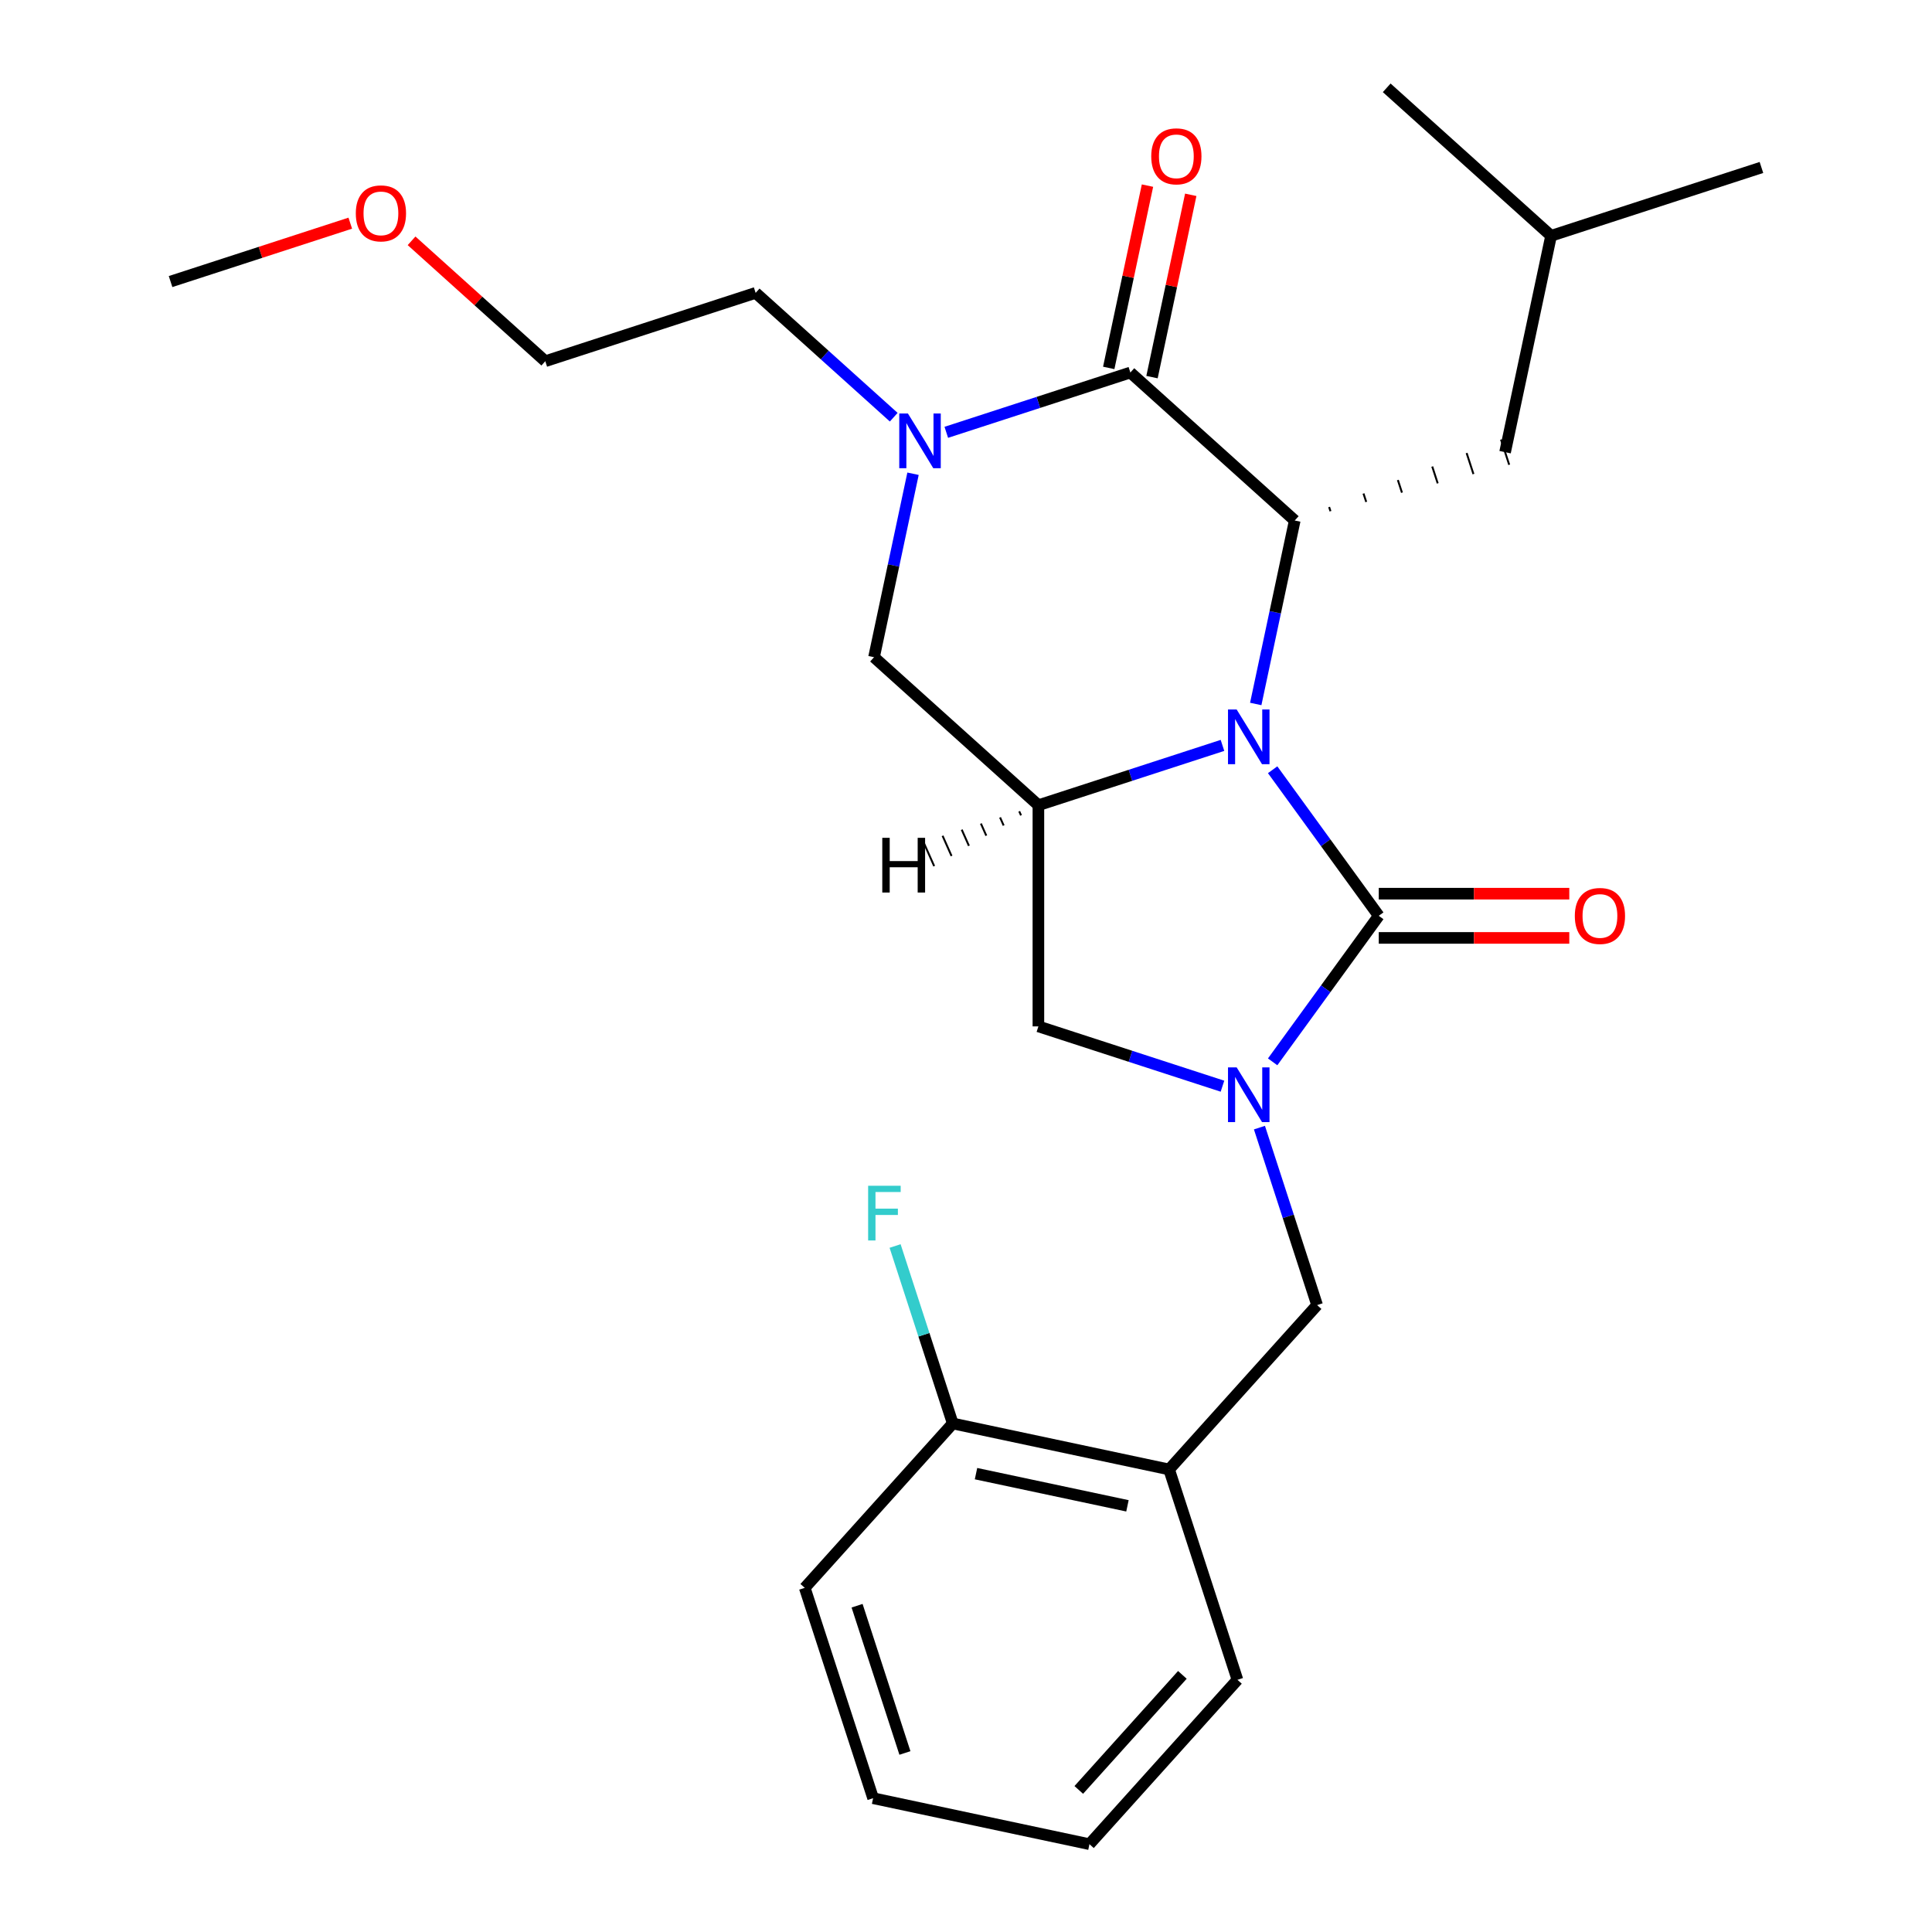 <?xml version='1.0' encoding='iso-8859-1'?>
<svg version='1.1' baseProfile='full'
              xmlns='http://www.w3.org/2000/svg'
                      xmlns:rdkit='http://www.rdkit.org/xml'
                      xmlns:xlink='http://www.w3.org/1999/xlink'
                  xml:space='preserve'
width='1000px' height='1000px' viewBox='0 0 1000 1000'>
<!-- END OF HEADER -->
<rect style='opacity:1.0;fill:#FFFFFF;stroke:none' width='1000' height='1000' x='0' y='0'> </rect>
<path class='bond-0' d='M 658.719,398.419 L 686.181,436.217' style='fill:none;fill-rule:evenodd;stroke:#0000FF;stroke-width:6px;stroke-linecap:butt;stroke-linejoin:miter;stroke-opacity:1' />
<path class='bond-0' d='M 686.181,436.217 L 713.643,474.015' style='fill:none;fill-rule:evenodd;stroke:#000000;stroke-width:6px;stroke-linecap:butt;stroke-linejoin:miter;stroke-opacity:1' />
<path class='bond-2' d='M 649.97,364.375 L 660.062,316.895' style='fill:none;fill-rule:evenodd;stroke:#0000FF;stroke-width:6px;stroke-linecap:butt;stroke-linejoin:miter;stroke-opacity:1' />
<path class='bond-2' d='M 660.062,316.895 L 670.154,269.416' style='fill:none;fill-rule:evenodd;stroke:#000000;stroke-width:6px;stroke-linecap:butt;stroke-linejoin:miter;stroke-opacity:1' />
<path class='bond-4' d='M 632.75,385.816 L 585.111,401.295' style='fill:none;fill-rule:evenodd;stroke:#0000FF;stroke-width:6px;stroke-linecap:butt;stroke-linejoin:miter;stroke-opacity:1' />
<path class='bond-4' d='M 585.111,401.295 L 537.473,416.774' style='fill:none;fill-rule:evenodd;stroke:#000000;stroke-width:6px;stroke-linecap:butt;stroke-linejoin:miter;stroke-opacity:1' />
<path class='bond-1' d='M 713.643,474.015 L 686.181,511.813' style='fill:none;fill-rule:evenodd;stroke:#000000;stroke-width:6px;stroke-linecap:butt;stroke-linejoin:miter;stroke-opacity:1' />
<path class='bond-1' d='M 686.181,511.813 L 658.719,549.611' style='fill:none;fill-rule:evenodd;stroke:#0000FF;stroke-width:6px;stroke-linecap:butt;stroke-linejoin:miter;stroke-opacity:1' />
<path class='bond-10' d='M 713.643,485.463 L 762.953,485.463' style='fill:none;fill-rule:evenodd;stroke:#000000;stroke-width:6px;stroke-linecap:butt;stroke-linejoin:miter;stroke-opacity:1' />
<path class='bond-10' d='M 762.953,485.463 L 812.263,485.463' style='fill:none;fill-rule:evenodd;stroke:#FF0000;stroke-width:6px;stroke-linecap:butt;stroke-linejoin:miter;stroke-opacity:1' />
<path class='bond-10' d='M 713.643,462.567 L 762.953,462.567' style='fill:none;fill-rule:evenodd;stroke:#000000;stroke-width:6px;stroke-linecap:butt;stroke-linejoin:miter;stroke-opacity:1' />
<path class='bond-10' d='M 762.953,462.567 L 812.263,462.567' style='fill:none;fill-rule:evenodd;stroke:#FF0000;stroke-width:6px;stroke-linecap:butt;stroke-linejoin:miter;stroke-opacity:1' />
<path class='bond-8' d='M 651.883,583.655 L 666.806,629.584' style='fill:none;fill-rule:evenodd;stroke:#0000FF;stroke-width:6px;stroke-linecap:butt;stroke-linejoin:miter;stroke-opacity:1' />
<path class='bond-8' d='M 666.806,629.584 L 681.729,675.512' style='fill:none;fill-rule:evenodd;stroke:#000000;stroke-width:6px;stroke-linecap:butt;stroke-linejoin:miter;stroke-opacity:1' />
<path class='bond-26' d='M 632.75,562.213 L 585.111,546.735' style='fill:none;fill-rule:evenodd;stroke:#0000FF;stroke-width:6px;stroke-linecap:butt;stroke-linejoin:miter;stroke-opacity:1' />
<path class='bond-26' d='M 585.111,546.735 L 537.473,531.256' style='fill:none;fill-rule:evenodd;stroke:#000000;stroke-width:6px;stroke-linecap:butt;stroke-linejoin:miter;stroke-opacity:1' />
<path class='bond-3' d='M 670.154,269.416 L 585.077,192.812' style='fill:none;fill-rule:evenodd;stroke:#000000;stroke-width:6px;stroke-linecap:butt;stroke-linejoin:miter;stroke-opacity:1' />
<path class='bond-12' d='M 688.654,264.609 L 687.947,262.431' style='fill:none;fill-rule:evenodd;stroke:#000000;stroke-width:1.0px;stroke-linecap:butt;stroke-linejoin:miter;stroke-opacity:1' />
<path class='bond-12' d='M 707.155,259.801 L 705.74,255.446' style='fill:none;fill-rule:evenodd;stroke:#000000;stroke-width:1.0px;stroke-linecap:butt;stroke-linejoin:miter;stroke-opacity:1' />
<path class='bond-12' d='M 725.655,254.994 L 723.532,248.461' style='fill:none;fill-rule:evenodd;stroke:#000000;stroke-width:1.0px;stroke-linecap:butt;stroke-linejoin:miter;stroke-opacity:1' />
<path class='bond-12' d='M 744.155,250.186 L 741.325,241.476' style='fill:none;fill-rule:evenodd;stroke:#000000;stroke-width:1.0px;stroke-linecap:butt;stroke-linejoin:miter;stroke-opacity:1' />
<path class='bond-12' d='M 762.656,245.379 L 759.118,234.491' style='fill:none;fill-rule:evenodd;stroke:#000000;stroke-width:1.0px;stroke-linecap:butt;stroke-linejoin:miter;stroke-opacity:1' />
<path class='bond-12' d='M 781.156,240.572 L 776.911,227.506' style='fill:none;fill-rule:evenodd;stroke:#000000;stroke-width:1.0px;stroke-linecap:butt;stroke-linejoin:miter;stroke-opacity:1' />
<path class='bond-11' d='M 596.275,195.192 L 606.303,148.013' style='fill:none;fill-rule:evenodd;stroke:#000000;stroke-width:6px;stroke-linecap:butt;stroke-linejoin:miter;stroke-opacity:1' />
<path class='bond-11' d='M 606.303,148.013 L 616.332,100.834' style='fill:none;fill-rule:evenodd;stroke:#FF0000;stroke-width:6px;stroke-linecap:butt;stroke-linejoin:miter;stroke-opacity:1' />
<path class='bond-11' d='M 573.879,190.432 L 583.907,143.253' style='fill:none;fill-rule:evenodd;stroke:#000000;stroke-width:6px;stroke-linecap:butt;stroke-linejoin:miter;stroke-opacity:1' />
<path class='bond-11' d='M 583.907,143.253 L 593.935,96.073' style='fill:none;fill-rule:evenodd;stroke:#FF0000;stroke-width:6px;stroke-linecap:butt;stroke-linejoin:miter;stroke-opacity:1' />
<path class='bond-27' d='M 585.077,192.812 L 537.438,208.291' style='fill:none;fill-rule:evenodd;stroke:#000000;stroke-width:6px;stroke-linecap:butt;stroke-linejoin:miter;stroke-opacity:1' />
<path class='bond-27' d='M 537.438,208.291 L 489.8,223.77' style='fill:none;fill-rule:evenodd;stroke:#0000FF;stroke-width:6px;stroke-linecap:butt;stroke-linejoin:miter;stroke-opacity:1' />
<path class='bond-6' d='M 537.473,416.774 L 537.473,531.256' style='fill:none;fill-rule:evenodd;stroke:#000000;stroke-width:6px;stroke-linecap:butt;stroke-linejoin:miter;stroke-opacity:1' />
<path class='bond-7' d='M 537.473,416.774 L 452.396,340.17' style='fill:none;fill-rule:evenodd;stroke:#000000;stroke-width:6px;stroke-linecap:butt;stroke-linejoin:miter;stroke-opacity:1' />
<path class='bond-29' d='M 527.551,419.938 L 528.482,422.029' style='fill:none;fill-rule:evenodd;stroke:#000000;stroke-width:1.0px;stroke-linecap:butt;stroke-linejoin:miter;stroke-opacity:1' />
<path class='bond-29' d='M 517.63,423.102 L 519.492,427.285' style='fill:none;fill-rule:evenodd;stroke:#000000;stroke-width:1.0px;stroke-linecap:butt;stroke-linejoin:miter;stroke-opacity:1' />
<path class='bond-29' d='M 507.708,426.266 L 510.502,432.541' style='fill:none;fill-rule:evenodd;stroke:#000000;stroke-width:1.0px;stroke-linecap:butt;stroke-linejoin:miter;stroke-opacity:1' />
<path class='bond-29' d='M 497.787,429.43 L 501.512,437.797' style='fill:none;fill-rule:evenodd;stroke:#000000;stroke-width:1.0px;stroke-linecap:butt;stroke-linejoin:miter;stroke-opacity:1' />
<path class='bond-29' d='M 487.865,432.594 L 492.521,443.053' style='fill:none;fill-rule:evenodd;stroke:#000000;stroke-width:1.0px;stroke-linecap:butt;stroke-linejoin:miter;stroke-opacity:1' />
<path class='bond-29' d='M 477.943,435.759 L 483.531,448.309' style='fill:none;fill-rule:evenodd;stroke:#000000;stroke-width:1.0px;stroke-linecap:butt;stroke-linejoin:miter;stroke-opacity:1' />
<path class='bond-5' d='M 472.58,245.211 L 462.488,292.691' style='fill:none;fill-rule:evenodd;stroke:#0000FF;stroke-width:6px;stroke-linecap:butt;stroke-linejoin:miter;stroke-opacity:1' />
<path class='bond-5' d='M 462.488,292.691 L 452.396,340.17' style='fill:none;fill-rule:evenodd;stroke:#000000;stroke-width:6px;stroke-linecap:butt;stroke-linejoin:miter;stroke-opacity:1' />
<path class='bond-14' d='M 462.596,215.942 L 426.858,183.764' style='fill:none;fill-rule:evenodd;stroke:#0000FF;stroke-width:6px;stroke-linecap:butt;stroke-linejoin:miter;stroke-opacity:1' />
<path class='bond-14' d='M 426.858,183.764 L 391.121,151.586' style='fill:none;fill-rule:evenodd;stroke:#000000;stroke-width:6px;stroke-linecap:butt;stroke-linejoin:miter;stroke-opacity:1' />
<path class='bond-9' d='M 681.729,675.512 L 605.125,760.589' style='fill:none;fill-rule:evenodd;stroke:#000000;stroke-width:6px;stroke-linecap:butt;stroke-linejoin:miter;stroke-opacity:1' />
<path class='bond-13' d='M 605.125,760.589 L 493.144,736.787' style='fill:none;fill-rule:evenodd;stroke:#000000;stroke-width:6px;stroke-linecap:butt;stroke-linejoin:miter;stroke-opacity:1' />
<path class='bond-13' d='M 583.568,779.415 L 505.181,762.753' style='fill:none;fill-rule:evenodd;stroke:#000000;stroke-width:6px;stroke-linecap:butt;stroke-linejoin:miter;stroke-opacity:1' />
<path class='bond-16' d='M 605.125,760.589 L 640.502,869.468' style='fill:none;fill-rule:evenodd;stroke:#000000;stroke-width:6px;stroke-linecap:butt;stroke-linejoin:miter;stroke-opacity:1' />
<path class='bond-17' d='M 779.033,234.039 L 802.835,122.058' style='fill:none;fill-rule:evenodd;stroke:#000000;stroke-width:6px;stroke-linecap:butt;stroke-linejoin:miter;stroke-opacity:1' />
<path class='bond-15' d='M 493.144,736.787 L 478.221,690.858' style='fill:none;fill-rule:evenodd;stroke:#000000;stroke-width:6px;stroke-linecap:butt;stroke-linejoin:miter;stroke-opacity:1' />
<path class='bond-15' d='M 478.221,690.858 L 463.298,644.93' style='fill:none;fill-rule:evenodd;stroke:#33CCCC;stroke-width:6px;stroke-linecap:butt;stroke-linejoin:miter;stroke-opacity:1' />
<path class='bond-19' d='M 493.144,736.787 L 416.541,821.864' style='fill:none;fill-rule:evenodd;stroke:#000000;stroke-width:6px;stroke-linecap:butt;stroke-linejoin:miter;stroke-opacity:1' />
<path class='bond-20' d='M 391.121,151.586 L 282.242,186.963' style='fill:none;fill-rule:evenodd;stroke:#000000;stroke-width:6px;stroke-linecap:butt;stroke-linejoin:miter;stroke-opacity:1' />
<path class='bond-24' d='M 640.502,869.468 L 563.898,954.545' style='fill:none;fill-rule:evenodd;stroke:#000000;stroke-width:6px;stroke-linecap:butt;stroke-linejoin:miter;stroke-opacity:1' />
<path class='bond-24' d='M 611.996,866.909 L 558.374,926.463' style='fill:none;fill-rule:evenodd;stroke:#000000;stroke-width:6px;stroke-linecap:butt;stroke-linejoin:miter;stroke-opacity:1' />
<path class='bond-22' d='M 802.835,122.058 L 911.715,86.681' style='fill:none;fill-rule:evenodd;stroke:#000000;stroke-width:6px;stroke-linecap:butt;stroke-linejoin:miter;stroke-opacity:1' />
<path class='bond-23' d='M 802.835,122.058 L 717.758,45.455' style='fill:none;fill-rule:evenodd;stroke:#000000;stroke-width:6px;stroke-linecap:butt;stroke-linejoin:miter;stroke-opacity:1' />
<path class='bond-18' d='M 213.027,124.641 L 247.634,155.802' style='fill:none;fill-rule:evenodd;stroke:#FF0000;stroke-width:6px;stroke-linecap:butt;stroke-linejoin:miter;stroke-opacity:1' />
<path class='bond-18' d='M 247.634,155.802 L 282.242,186.963' style='fill:none;fill-rule:evenodd;stroke:#000000;stroke-width:6px;stroke-linecap:butt;stroke-linejoin:miter;stroke-opacity:1' />
<path class='bond-21' d='M 181.302,115.513 L 134.794,130.624' style='fill:none;fill-rule:evenodd;stroke:#FF0000;stroke-width:6px;stroke-linecap:butt;stroke-linejoin:miter;stroke-opacity:1' />
<path class='bond-21' d='M 134.794,130.624 L 88.285,145.736' style='fill:none;fill-rule:evenodd;stroke:#000000;stroke-width:6px;stroke-linecap:butt;stroke-linejoin:miter;stroke-opacity:1' />
<path class='bond-28' d='M 416.541,821.864 L 451.918,930.743' style='fill:none;fill-rule:evenodd;stroke:#000000;stroke-width:6px;stroke-linecap:butt;stroke-linejoin:miter;stroke-opacity:1' />
<path class='bond-28' d='M 443.623,831.12 L 468.387,907.336' style='fill:none;fill-rule:evenodd;stroke:#000000;stroke-width:6px;stroke-linecap:butt;stroke-linejoin:miter;stroke-opacity:1' />
<path class='bond-25' d='M 563.898,954.545 L 451.918,930.743' style='fill:none;fill-rule:evenodd;stroke:#000000;stroke-width:6px;stroke-linecap:butt;stroke-linejoin:miter;stroke-opacity:1' />
<path  class='atom-0' d='M 640.092 367.237
L 649.372 382.237
Q 650.292 383.717, 651.772 386.397
Q 653.252 389.077, 653.332 389.237
L 653.332 367.237
L 657.092 367.237
L 657.092 395.557
L 653.212 395.557
L 643.252 379.157
Q 642.092 377.237, 640.852 375.037
Q 639.652 372.837, 639.292 372.157
L 639.292 395.557
L 635.612 395.557
L 635.612 367.237
L 640.092 367.237
' fill='#0000FF'/>
<path  class='atom-2' d='M 640.092 552.473
L 649.372 567.473
Q 650.292 568.953, 651.772 571.633
Q 653.252 574.313, 653.332 574.473
L 653.332 552.473
L 657.092 552.473
L 657.092 580.793
L 653.212 580.793
L 643.252 564.393
Q 642.092 562.473, 640.852 560.273
Q 639.652 558.073, 639.292 557.393
L 639.292 580.793
L 635.612 580.793
L 635.612 552.473
L 640.092 552.473
' fill='#0000FF'/>
<path  class='atom-6' d='M 469.938 214.029
L 479.218 229.029
Q 480.138 230.509, 481.618 233.189
Q 483.098 235.869, 483.178 236.029
L 483.178 214.029
L 486.938 214.029
L 486.938 242.349
L 483.058 242.349
L 473.098 225.949
Q 471.938 224.029, 470.698 221.829
Q 469.498 219.629, 469.138 218.949
L 469.138 242.349
L 465.458 242.349
L 465.458 214.029
L 469.938 214.029
' fill='#0000FF'/>
<path  class='atom-11' d='M 815.125 474.095
Q 815.125 467.295, 818.485 463.495
Q 821.845 459.695, 828.125 459.695
Q 834.405 459.695, 837.765 463.495
Q 841.125 467.295, 841.125 474.095
Q 841.125 480.975, 837.725 484.895
Q 834.325 488.775, 828.125 488.775
Q 821.885 488.775, 818.485 484.895
Q 815.125 481.015, 815.125 474.095
M 828.125 485.575
Q 832.445 485.575, 834.765 482.695
Q 837.125 479.775, 837.125 474.095
Q 837.125 468.535, 834.765 465.735
Q 832.445 462.895, 828.125 462.895
Q 823.805 462.895, 821.445 465.695
Q 819.125 468.495, 819.125 474.095
Q 819.125 479.815, 821.445 482.695
Q 823.805 485.575, 828.125 485.575
' fill='#FF0000'/>
<path  class='atom-12' d='M 595.879 80.912
Q 595.879 74.112, 599.239 70.312
Q 602.599 66.512, 608.879 66.512
Q 615.159 66.512, 618.519 70.312
Q 621.879 74.112, 621.879 80.912
Q 621.879 87.792, 618.479 91.712
Q 615.079 95.592, 608.879 95.592
Q 602.639 95.592, 599.239 91.712
Q 595.879 87.832, 595.879 80.912
M 608.879 92.392
Q 613.199 92.392, 615.519 89.512
Q 617.879 86.592, 617.879 80.912
Q 617.879 75.352, 615.519 72.552
Q 613.199 69.712, 608.879 69.712
Q 604.559 69.712, 602.199 72.512
Q 599.879 75.312, 599.879 80.912
Q 599.879 86.632, 602.199 89.512
Q 604.559 92.392, 608.879 92.392
' fill='#FF0000'/>
<path  class='atom-16' d='M 449.347 613.748
L 466.187 613.748
L 466.187 616.988
L 453.147 616.988
L 453.147 625.588
L 464.747 625.588
L 464.747 628.868
L 453.147 628.868
L 453.147 642.068
L 449.347 642.068
L 449.347 613.748
' fill='#33CCCC'/>
<path  class='atom-19' d='M 184.165 110.439
Q 184.165 103.639, 187.525 99.839
Q 190.885 96.039, 197.165 96.039
Q 203.445 96.039, 206.805 99.839
Q 210.165 103.639, 210.165 110.439
Q 210.165 117.319, 206.765 121.239
Q 203.365 125.119, 197.165 125.119
Q 190.925 125.119, 187.525 121.239
Q 184.165 117.359, 184.165 110.439
M 197.165 121.919
Q 201.485 121.919, 203.805 119.039
Q 206.165 116.119, 206.165 110.439
Q 206.165 104.879, 203.805 102.079
Q 201.485 99.239, 197.165 99.239
Q 192.845 99.239, 190.485 102.039
Q 188.165 104.839, 188.165 110.439
Q 188.165 116.159, 190.485 119.039
Q 192.845 121.919, 197.165 121.919
' fill='#FF0000'/>
<path  class='atom-27' d='M 456.669 433.656
L 460.509 433.656
L 460.509 445.696
L 474.989 445.696
L 474.989 433.656
L 478.829 433.656
L 478.829 461.976
L 474.989 461.976
L 474.989 448.896
L 460.509 448.896
L 460.509 461.976
L 456.669 461.976
L 456.669 433.656
' fill='#000000'/>
</svg>
